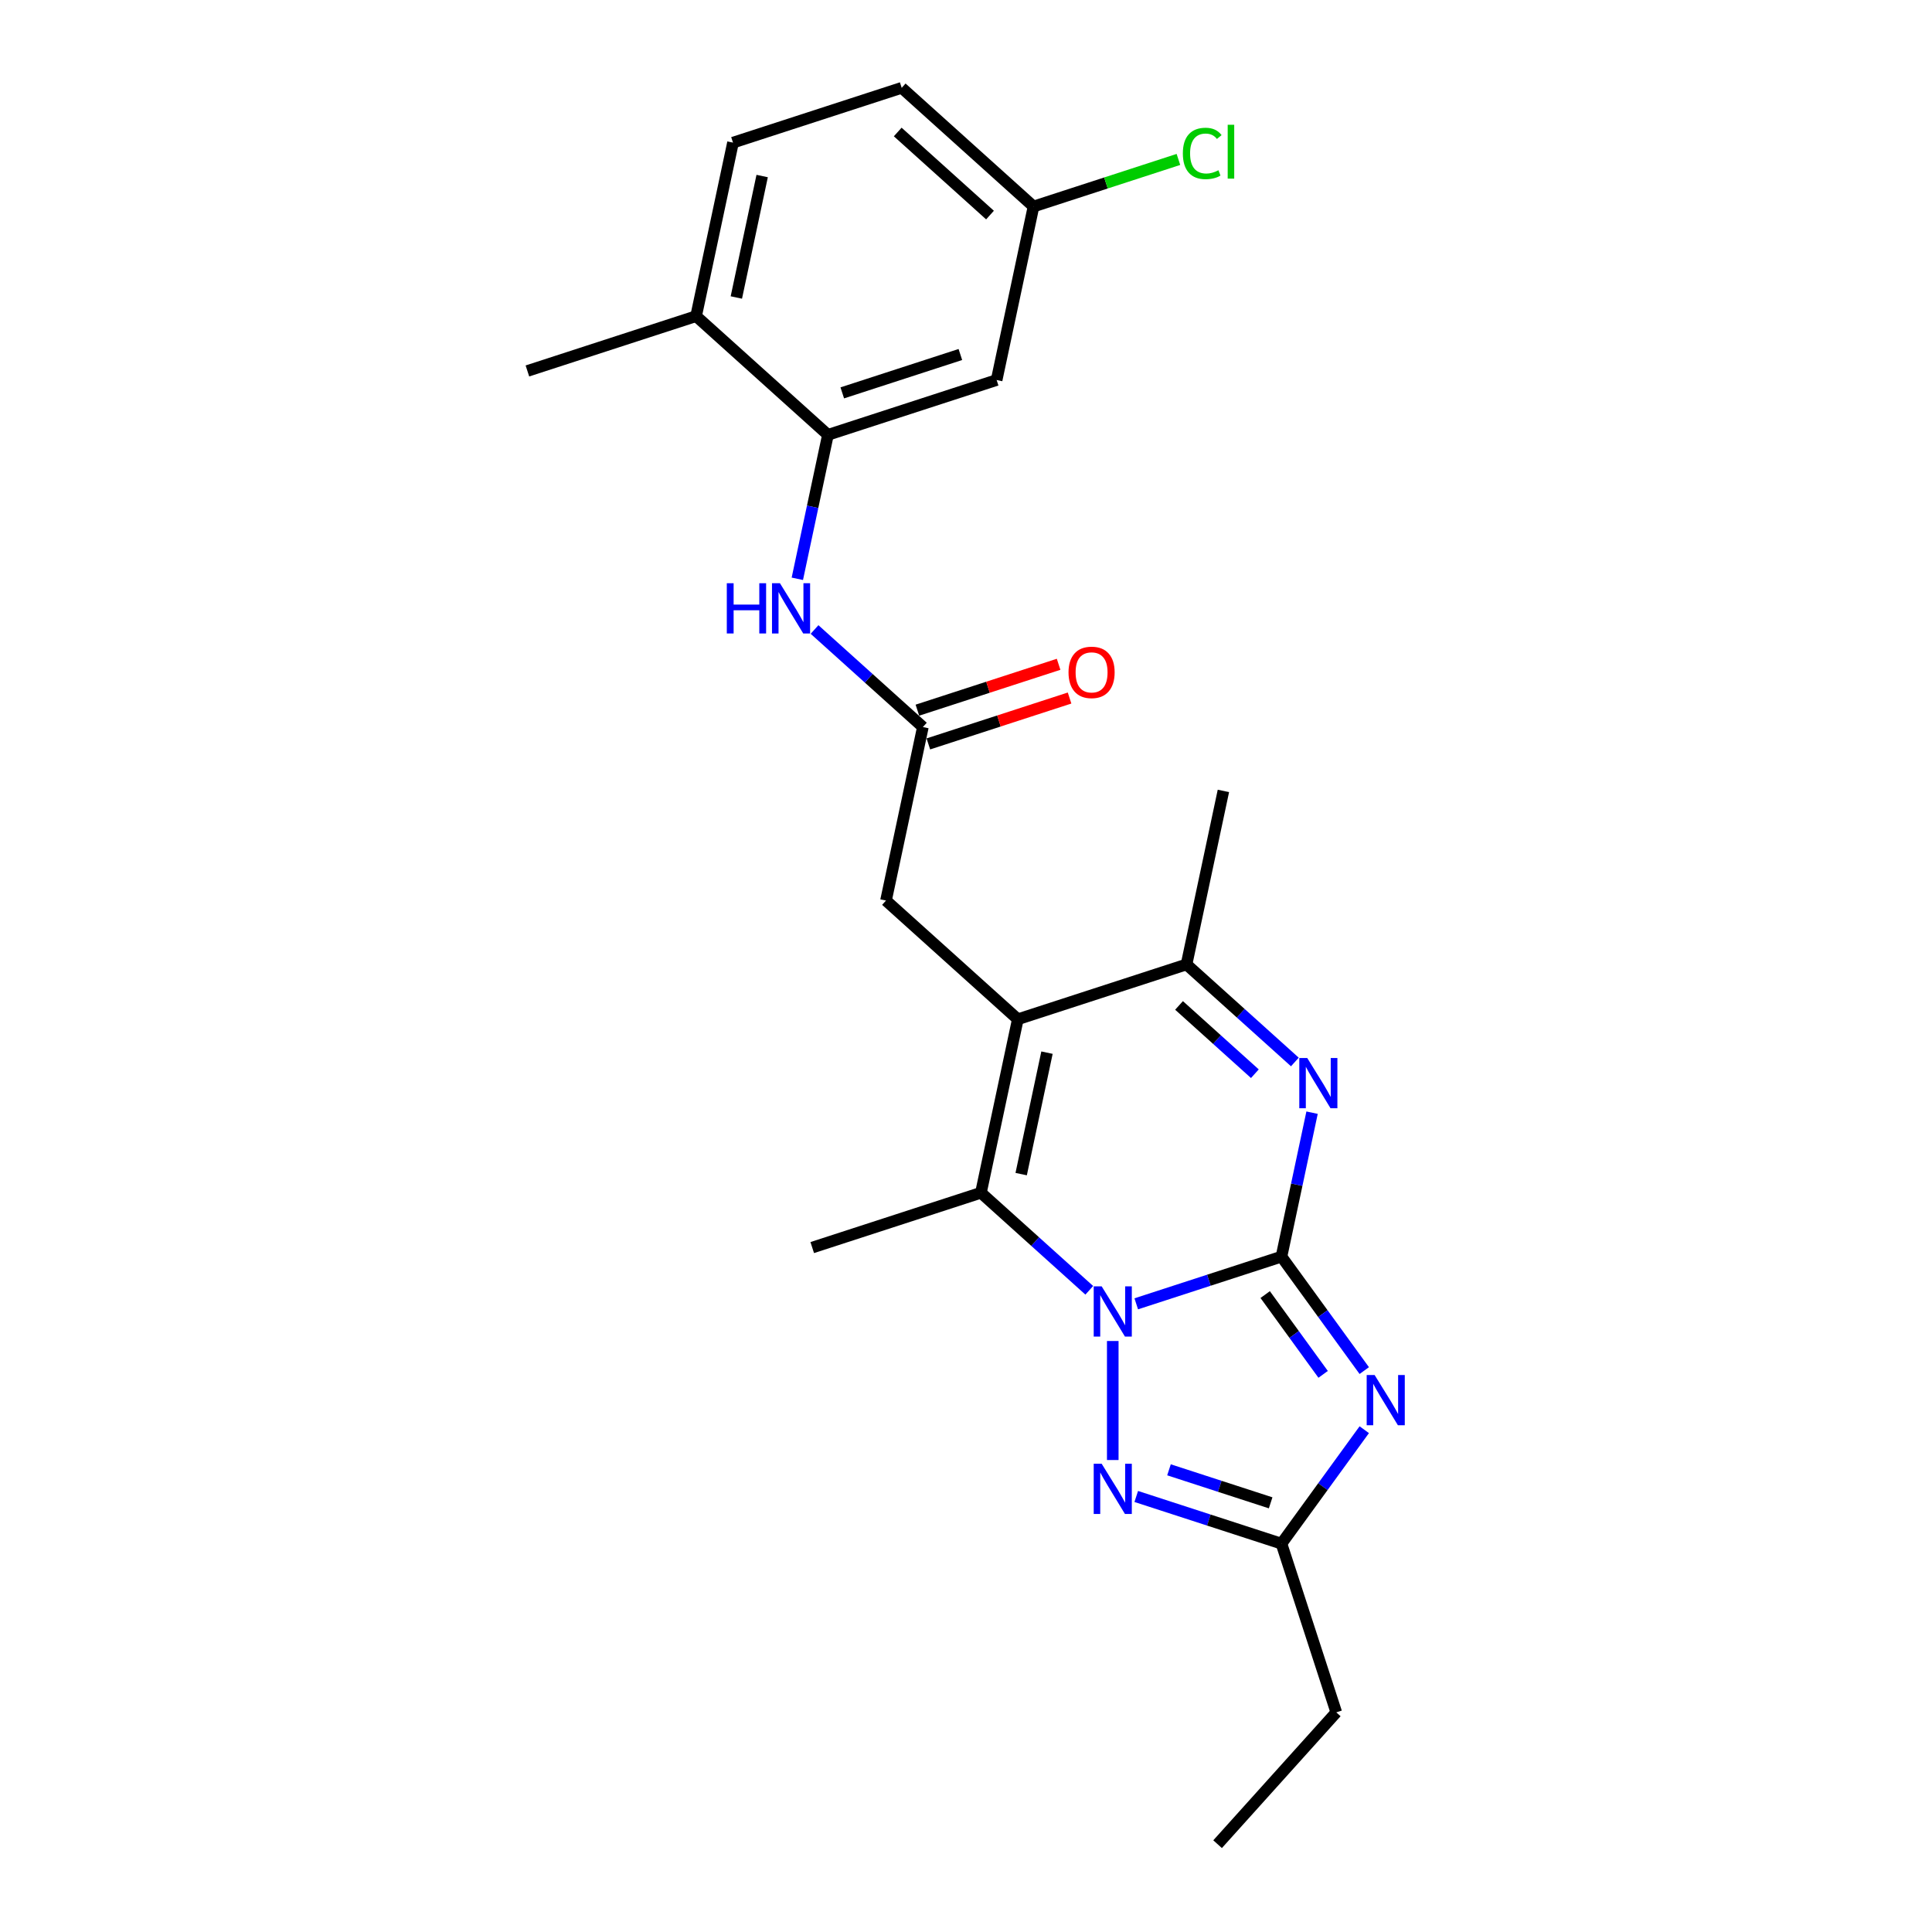 <?xml version='1.0' encoding='iso-8859-1'?>
<svg version='1.1' baseProfile='full'
              xmlns='http://www.w3.org/2000/svg'
                      xmlns:rdkit='http://www.rdkit.org/xml'
                      xmlns:xlink='http://www.w3.org/1999/xlink'
                  xml:space='preserve'
width='1000px' height='1000px' viewBox='0 0 1000 1000'>
<!-- END OF HEADER -->
<rect style='opacity:1.0;fill:#FFFFFF;stroke:none' width='1000' height='1000' x='0' y='0'> </rect>
<path class='bond-0' d='M 663.285,650.433 L 625.703,662.644' style='fill:none;fill-rule:evenodd;stroke:#000000;stroke-width:6px;stroke-linecap:butt;stroke-linejoin:miter;stroke-opacity:1' />
<path class='bond-0' d='M 625.703,662.644 L 588.12,674.856' style='fill:none;fill-rule:evenodd;stroke:#0000FF;stroke-width:6px;stroke-linecap:butt;stroke-linejoin:miter;stroke-opacity:1' />
<path class='bond-1' d='M 663.285,650.433 L 684.712,679.925' style='fill:none;fill-rule:evenodd;stroke:#000000;stroke-width:6px;stroke-linecap:butt;stroke-linejoin:miter;stroke-opacity:1' />
<path class='bond-1' d='M 684.712,679.925 L 706.139,709.416' style='fill:none;fill-rule:evenodd;stroke:#0000FF;stroke-width:6px;stroke-linecap:butt;stroke-linejoin:miter;stroke-opacity:1' />
<path class='bond-1' d='M 654.857,670.074 L 669.856,690.718' style='fill:none;fill-rule:evenodd;stroke:#000000;stroke-width:6px;stroke-linecap:butt;stroke-linejoin:miter;stroke-opacity:1' />
<path class='bond-1' d='M 669.856,690.718 L 684.855,711.362' style='fill:none;fill-rule:evenodd;stroke:#0000FF;stroke-width:6px;stroke-linecap:butt;stroke-linejoin:miter;stroke-opacity:1' />
<path class='bond-3' d='M 663.285,650.433 L 671.204,613.177' style='fill:none;fill-rule:evenodd;stroke:#000000;stroke-width:6px;stroke-linecap:butt;stroke-linejoin:miter;stroke-opacity:1' />
<path class='bond-3' d='M 671.204,613.177 L 679.123,575.921' style='fill:none;fill-rule:evenodd;stroke:#0000FF;stroke-width:6px;stroke-linecap:butt;stroke-linejoin:miter;stroke-opacity:1' />
<path class='bond-4' d='M 563.808,667.86 L 535.77,642.615' style='fill:none;fill-rule:evenodd;stroke:#0000FF;stroke-width:6px;stroke-linecap:butt;stroke-linejoin:miter;stroke-opacity:1' />
<path class='bond-4' d='M 535.77,642.615 L 507.732,617.369' style='fill:none;fill-rule:evenodd;stroke:#000000;stroke-width:6px;stroke-linecap:butt;stroke-linejoin:miter;stroke-opacity:1' />
<path class='bond-5' d='M 575.964,694.102 L 575.964,755.706' style='fill:none;fill-rule:evenodd;stroke:#0000FF;stroke-width:6px;stroke-linecap:butt;stroke-linejoin:miter;stroke-opacity:1' />
<path class='bond-7' d='M 706.139,740.009 L 684.712,769.501' style='fill:none;fill-rule:evenodd;stroke:#0000FF;stroke-width:6px;stroke-linecap:butt;stroke-linejoin:miter;stroke-opacity:1' />
<path class='bond-7' d='M 684.712,769.501 L 663.285,798.993' style='fill:none;fill-rule:evenodd;stroke:#000000;stroke-width:6px;stroke-linecap:butt;stroke-linejoin:miter;stroke-opacity:1' />
<path class='bond-2' d='M 526.822,527.561 L 614.143,499.188' style='fill:none;fill-rule:evenodd;stroke:#000000;stroke-width:6px;stroke-linecap:butt;stroke-linejoin:miter;stroke-opacity:1' />
<path class='bond-11' d='M 526.822,527.561 L 458.59,466.125' style='fill:none;fill-rule:evenodd;stroke:#000000;stroke-width:6px;stroke-linecap:butt;stroke-linejoin:miter;stroke-opacity:1' />
<path class='bond-25' d='M 526.822,527.561 L 507.732,617.369' style='fill:none;fill-rule:evenodd;stroke:#000000;stroke-width:6px;stroke-linecap:butt;stroke-linejoin:miter;stroke-opacity:1' />
<path class='bond-25' d='M 541.92,544.85 L 528.557,607.716' style='fill:none;fill-rule:evenodd;stroke:#000000;stroke-width:6px;stroke-linecap:butt;stroke-linejoin:miter;stroke-opacity:1' />
<path class='bond-6' d='M 670.218,549.679 L 642.18,524.434' style='fill:none;fill-rule:evenodd;stroke:#0000FF;stroke-width:6px;stroke-linecap:butt;stroke-linejoin:miter;stroke-opacity:1' />
<path class='bond-6' d='M 642.18,524.434 L 614.143,499.188' style='fill:none;fill-rule:evenodd;stroke:#000000;stroke-width:6px;stroke-linecap:butt;stroke-linejoin:miter;stroke-opacity:1' />
<path class='bond-6' d='M 649.52,555.752 L 629.893,538.08' style='fill:none;fill-rule:evenodd;stroke:#0000FF;stroke-width:6px;stroke-linecap:butt;stroke-linejoin:miter;stroke-opacity:1' />
<path class='bond-6' d='M 629.893,538.08 L 610.267,520.408' style='fill:none;fill-rule:evenodd;stroke:#000000;stroke-width:6px;stroke-linecap:butt;stroke-linejoin:miter;stroke-opacity:1' />
<path class='bond-17' d='M 507.732,617.369 L 420.411,645.742' style='fill:none;fill-rule:evenodd;stroke:#000000;stroke-width:6px;stroke-linecap:butt;stroke-linejoin:miter;stroke-opacity:1' />
<path class='bond-24' d='M 588.12,774.57 L 625.703,786.781' style='fill:none;fill-rule:evenodd;stroke:#0000FF;stroke-width:6px;stroke-linecap:butt;stroke-linejoin:miter;stroke-opacity:1' />
<path class='bond-24' d='M 625.703,786.781 L 663.285,798.993' style='fill:none;fill-rule:evenodd;stroke:#000000;stroke-width:6px;stroke-linecap:butt;stroke-linejoin:miter;stroke-opacity:1' />
<path class='bond-24' d='M 605.069,760.769 L 631.377,769.317' style='fill:none;fill-rule:evenodd;stroke:#0000FF;stroke-width:6px;stroke-linecap:butt;stroke-linejoin:miter;stroke-opacity:1' />
<path class='bond-24' d='M 631.377,769.317 L 657.685,777.865' style='fill:none;fill-rule:evenodd;stroke:#000000;stroke-width:6px;stroke-linecap:butt;stroke-linejoin:miter;stroke-opacity:1' />
<path class='bond-20' d='M 614.143,499.188 L 633.232,409.38' style='fill:none;fill-rule:evenodd;stroke:#000000;stroke-width:6px;stroke-linecap:butt;stroke-linejoin:miter;stroke-opacity:1' />
<path class='bond-21' d='M 663.285,798.993 L 691.657,886.314' style='fill:none;fill-rule:evenodd;stroke:#000000;stroke-width:6px;stroke-linecap:butt;stroke-linejoin:miter;stroke-opacity:1' />
<path class='bond-8' d='M 428.537,225.072 L 420.618,262.328' style='fill:none;fill-rule:evenodd;stroke:#000000;stroke-width:6px;stroke-linecap:butt;stroke-linejoin:miter;stroke-opacity:1' />
<path class='bond-8' d='M 420.618,262.328 L 412.699,299.584' style='fill:none;fill-rule:evenodd;stroke:#0000FF;stroke-width:6px;stroke-linecap:butt;stroke-linejoin:miter;stroke-opacity:1' />
<path class='bond-12' d='M 428.537,225.072 L 515.858,196.699' style='fill:none;fill-rule:evenodd;stroke:#000000;stroke-width:6px;stroke-linecap:butt;stroke-linejoin:miter;stroke-opacity:1' />
<path class='bond-12' d='M 435.961,203.351 L 497.085,183.491' style='fill:none;fill-rule:evenodd;stroke:#000000;stroke-width:6px;stroke-linecap:butt;stroke-linejoin:miter;stroke-opacity:1' />
<path class='bond-13' d='M 428.537,225.072 L 360.305,163.635' style='fill:none;fill-rule:evenodd;stroke:#000000;stroke-width:6px;stroke-linecap:butt;stroke-linejoin:miter;stroke-opacity:1' />
<path class='bond-9' d='M 477.679,376.316 L 458.59,466.125' style='fill:none;fill-rule:evenodd;stroke:#000000;stroke-width:6px;stroke-linecap:butt;stroke-linejoin:miter;stroke-opacity:1' />
<path class='bond-10' d='M 477.679,376.316 L 449.641,351.071' style='fill:none;fill-rule:evenodd;stroke:#000000;stroke-width:6px;stroke-linecap:butt;stroke-linejoin:miter;stroke-opacity:1' />
<path class='bond-10' d='M 449.641,351.071 L 421.604,325.826' style='fill:none;fill-rule:evenodd;stroke:#0000FF;stroke-width:6px;stroke-linecap:butt;stroke-linejoin:miter;stroke-opacity:1' />
<path class='bond-14' d='M 480.516,385.048 L 517.061,373.174' style='fill:none;fill-rule:evenodd;stroke:#000000;stroke-width:6px;stroke-linecap:butt;stroke-linejoin:miter;stroke-opacity:1' />
<path class='bond-14' d='M 517.061,373.174 L 553.606,361.3' style='fill:none;fill-rule:evenodd;stroke:#FF0000;stroke-width:6px;stroke-linecap:butt;stroke-linejoin:miter;stroke-opacity:1' />
<path class='bond-14' d='M 474.842,367.584 L 511.387,355.71' style='fill:none;fill-rule:evenodd;stroke:#000000;stroke-width:6px;stroke-linecap:butt;stroke-linejoin:miter;stroke-opacity:1' />
<path class='bond-14' d='M 511.387,355.71 L 547.932,343.836' style='fill:none;fill-rule:evenodd;stroke:#FF0000;stroke-width:6px;stroke-linecap:butt;stroke-linejoin:miter;stroke-opacity:1' />
<path class='bond-16' d='M 515.858,196.699 L 534.947,106.891' style='fill:none;fill-rule:evenodd;stroke:#000000;stroke-width:6px;stroke-linecap:butt;stroke-linejoin:miter;stroke-opacity:1' />
<path class='bond-15' d='M 360.305,163.635 L 379.394,73.827' style='fill:none;fill-rule:evenodd;stroke:#000000;stroke-width:6px;stroke-linecap:butt;stroke-linejoin:miter;stroke-opacity:1' />
<path class='bond-15' d='M 381.13,153.982 L 394.493,91.116' style='fill:none;fill-rule:evenodd;stroke:#000000;stroke-width:6px;stroke-linecap:butt;stroke-linejoin:miter;stroke-opacity:1' />
<path class='bond-22' d='M 360.305,163.635 L 272.984,192.008' style='fill:none;fill-rule:evenodd;stroke:#000000;stroke-width:6px;stroke-linecap:butt;stroke-linejoin:miter;stroke-opacity:1' />
<path class='bond-18' d='M 379.394,73.827 L 466.716,45.455' style='fill:none;fill-rule:evenodd;stroke:#000000;stroke-width:6px;stroke-linecap:butt;stroke-linejoin:miter;stroke-opacity:1' />
<path class='bond-19' d='M 534.947,106.891 L 572.447,94.706' style='fill:none;fill-rule:evenodd;stroke:#000000;stroke-width:6px;stroke-linecap:butt;stroke-linejoin:miter;stroke-opacity:1' />
<path class='bond-19' d='M 572.447,94.706 L 609.947,82.522' style='fill:none;fill-rule:evenodd;stroke:#00CC00;stroke-width:6px;stroke-linecap:butt;stroke-linejoin:miter;stroke-opacity:1' />
<path class='bond-26' d='M 534.947,106.891 L 466.716,45.455' style='fill:none;fill-rule:evenodd;stroke:#000000;stroke-width:6px;stroke-linecap:butt;stroke-linejoin:miter;stroke-opacity:1' />
<path class='bond-26' d='M 512.425,111.322 L 464.663,68.316' style='fill:none;fill-rule:evenodd;stroke:#000000;stroke-width:6px;stroke-linecap:butt;stroke-linejoin:miter;stroke-opacity:1' />
<path class='bond-23' d='M 691.657,886.314 L 630.221,954.545' style='fill:none;fill-rule:evenodd;stroke:#000000;stroke-width:6px;stroke-linecap:butt;stroke-linejoin:miter;stroke-opacity:1' />
<path  class='atom-1' d='M 570.216 665.804
L 578.737 679.577
Q 579.581 680.935, 580.94 683.396
Q 582.299 685.857, 582.373 686.004
L 582.373 665.804
L 585.825 665.804
L 585.825 691.806
L 582.262 691.806
L 573.118 676.749
Q 572.053 674.986, 570.914 672.966
Q 569.812 670.946, 569.482 670.322
L 569.482 691.806
L 566.103 691.806
L 566.103 665.804
L 570.216 665.804
' fill='#0000FF'/>
<path  class='atom-2' d='M 711.505 711.712
L 720.025 725.484
Q 720.87 726.843, 722.229 729.304
Q 723.588 731.764, 723.661 731.911
L 723.661 711.712
L 727.113 711.712
L 727.113 737.714
L 723.551 737.714
L 714.406 722.656
Q 713.341 720.893, 712.203 718.873
Q 711.101 716.853, 710.77 716.229
L 710.77 737.714
L 707.392 737.714
L 707.392 711.712
L 711.505 711.712
' fill='#0000FF'/>
<path  class='atom-4' d='M 676.627 547.624
L 685.147 561.396
Q 685.992 562.755, 687.351 565.215
Q 688.71 567.676, 688.783 567.823
L 688.783 547.624
L 692.235 547.624
L 692.235 573.626
L 688.673 573.626
L 679.528 558.568
Q 678.463 556.805, 677.325 554.785
Q 676.223 552.765, 675.892 552.141
L 675.892 573.626
L 672.513 573.626
L 672.513 547.624
L 676.627 547.624
' fill='#0000FF'/>
<path  class='atom-6' d='M 570.216 757.619
L 578.737 771.391
Q 579.581 772.75, 580.94 775.211
Q 582.299 777.672, 582.373 777.819
L 582.373 757.619
L 585.825 757.619
L 585.825 783.621
L 582.262 783.621
L 573.118 768.564
Q 572.053 766.801, 570.914 764.781
Q 569.812 762.761, 569.482 762.137
L 569.482 783.621
L 566.103 783.621
L 566.103 757.619
L 570.216 757.619
' fill='#0000FF'/>
<path  class='atom-11' d='M 376.192 301.879
L 379.718 301.879
L 379.718 312.934
L 393.013 312.934
L 393.013 301.879
L 396.538 301.879
L 396.538 327.881
L 393.013 327.881
L 393.013 315.872
L 379.718 315.872
L 379.718 327.881
L 376.192 327.881
L 376.192 301.879
' fill='#0000FF'/>
<path  class='atom-11' d='M 403.7 301.879
L 412.22 315.651
Q 413.065 317.01, 414.424 319.471
Q 415.783 321.931, 415.856 322.078
L 415.856 301.879
L 419.308 301.879
L 419.308 327.881
L 415.746 327.881
L 406.601 312.823
Q 405.536 311.061, 404.398 309.041
Q 403.296 307.021, 402.965 306.396
L 402.965 327.881
L 399.587 327.881
L 399.587 301.879
L 403.7 301.879
' fill='#0000FF'/>
<path  class='atom-15' d='M 553.064 348.017
Q 553.064 341.774, 556.149 338.285
Q 559.234 334.796, 565 334.796
Q 570.766 334.796, 573.851 338.285
Q 576.936 341.774, 576.936 348.017
Q 576.936 354.334, 573.815 357.933
Q 570.693 361.496, 565 361.496
Q 559.271 361.496, 556.149 357.933
Q 553.064 354.371, 553.064 348.017
M 565 358.558
Q 568.967 358.558, 571.097 355.913
Q 573.264 353.232, 573.264 348.017
Q 573.264 342.912, 571.097 340.342
Q 568.967 337.734, 565 337.734
Q 561.034 337.734, 558.867 340.305
Q 556.737 342.876, 556.737 348.017
Q 556.737 353.269, 558.867 355.913
Q 561.034 358.558, 565 358.558
' fill='#FF0000'/>
<path  class='atom-20' d='M 612.242 79.418
Q 612.242 72.954, 615.254 69.576
Q 618.302 66.16, 624.068 66.16
Q 629.43 66.16, 632.295 69.943
L 629.871 71.926
Q 627.777 69.172, 624.068 69.172
Q 620.138 69.172, 618.045 71.816
Q 615.988 74.423, 615.988 79.418
Q 615.988 84.56, 618.118 87.204
Q 620.285 89.848, 624.472 89.848
Q 627.337 89.848, 630.679 88.122
L 631.707 90.877
Q 630.348 91.758, 628.291 92.272
Q 626.235 92.786, 623.958 92.786
Q 618.302 92.786, 615.254 89.334
Q 612.242 85.882, 612.242 79.418
' fill='#00CC00'/>
<path  class='atom-20' d='M 635.453 64.581
L 638.832 64.581
L 638.832 92.456
L 635.453 92.456
L 635.453 64.581
' fill='#00CC00'/>
</svg>
